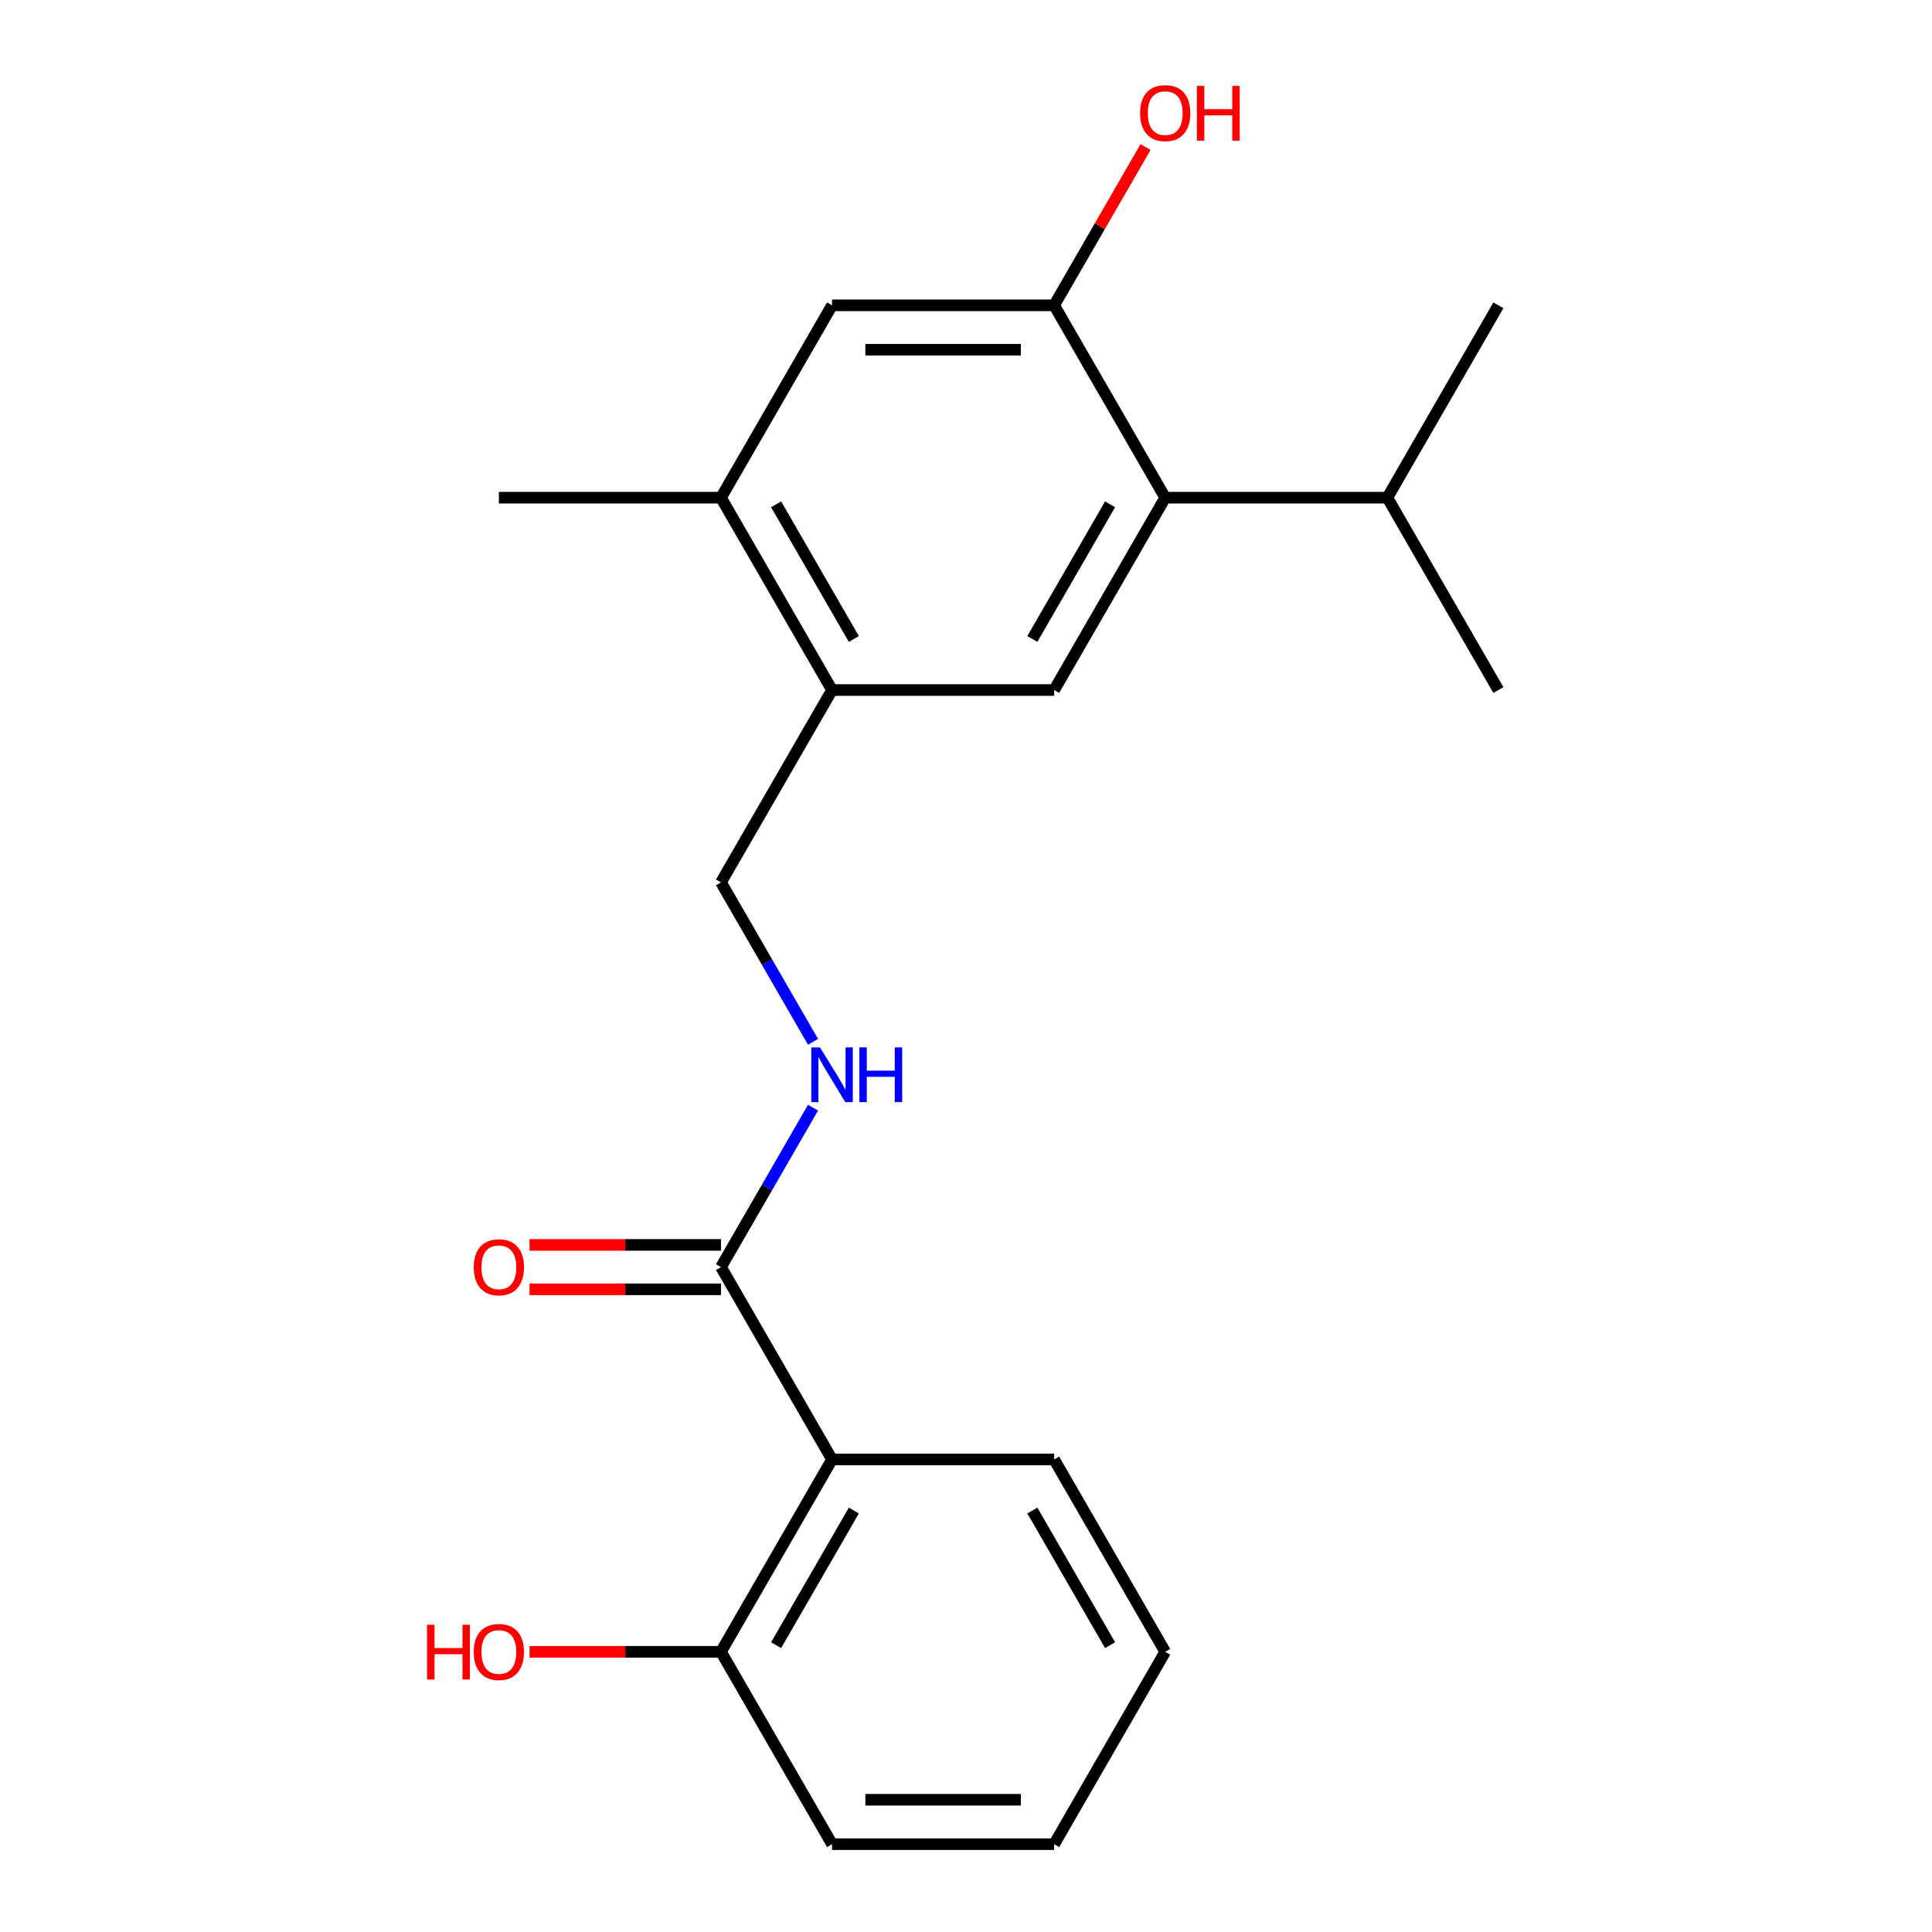 <?xml version='1.0' encoding='iso-8859-1'?>
<svg version='1.1' baseProfile='full'
              xmlns='http://www.w3.org/2000/svg'
                      xmlns:rdkit='http://www.rdkit.org/xml'
                      xmlns:xlink='http://www.w3.org/1999/xlink'
                  xml:space='preserve'
width='1000px' height='1000px' viewBox='0 0 1000 1000'>
<!-- END OF HEADER -->
<rect style='opacity:1.0;fill:#FFFFFF;stroke:none' width='1000' height='1000' x='0' y='0'> </rect>
<path class='bond-0' d='M 430.663,755.418 L 373.179,655.854' style='fill:none;fill-rule:evenodd;stroke:#000000;stroke-width:6px;stroke-linecap:butt;stroke-linejoin:miter;stroke-opacity:1' />
<path class='bond-8' d='M 430.663,755.418 L 373.179,854.982' style='fill:none;fill-rule:evenodd;stroke:#000000;stroke-width:6px;stroke-linecap:butt;stroke-linejoin:miter;stroke-opacity:1' />
<path class='bond-8' d='M 441.953,781.849 L 401.715,851.544' style='fill:none;fill-rule:evenodd;stroke:#000000;stroke-width:6px;stroke-linecap:butt;stroke-linejoin:miter;stroke-opacity:1' />
<path class='bond-14' d='M 430.663,755.418 L 545.629,755.418' style='fill:none;fill-rule:evenodd;stroke:#000000;stroke-width:6px;stroke-linecap:butt;stroke-linejoin:miter;stroke-opacity:1' />
<path class='bond-5' d='M 373.179,655.854 L 397.004,614.589' style='fill:none;fill-rule:evenodd;stroke:#000000;stroke-width:6px;stroke-linecap:butt;stroke-linejoin:miter;stroke-opacity:1' />
<path class='bond-5' d='M 397.004,614.589 L 420.828,573.324' style='fill:none;fill-rule:evenodd;stroke:#0000FF;stroke-width:6px;stroke-linecap:butt;stroke-linejoin:miter;stroke-opacity:1' />
<path class='bond-10' d='M 373.179,644.357 L 323.633,644.357' style='fill:none;fill-rule:evenodd;stroke:#000000;stroke-width:6px;stroke-linecap:butt;stroke-linejoin:miter;stroke-opacity:1' />
<path class='bond-10' d='M 323.633,644.357 L 274.087,644.357' style='fill:none;fill-rule:evenodd;stroke:#FF0000;stroke-width:6px;stroke-linecap:butt;stroke-linejoin:miter;stroke-opacity:1' />
<path class='bond-10' d='M 373.179,667.35 L 323.633,667.35' style='fill:none;fill-rule:evenodd;stroke:#000000;stroke-width:6px;stroke-linecap:butt;stroke-linejoin:miter;stroke-opacity:1' />
<path class='bond-10' d='M 323.633,667.35 L 274.087,667.35' style='fill:none;fill-rule:evenodd;stroke:#FF0000;stroke-width:6px;stroke-linecap:butt;stroke-linejoin:miter;stroke-opacity:1' />
<path class='bond-1' d='M 603.112,257.598 L 545.629,357.162' style='fill:none;fill-rule:evenodd;stroke:#000000;stroke-width:6px;stroke-linecap:butt;stroke-linejoin:miter;stroke-opacity:1' />
<path class='bond-1' d='M 574.577,261.036 L 534.339,330.731' style='fill:none;fill-rule:evenodd;stroke:#000000;stroke-width:6px;stroke-linecap:butt;stroke-linejoin:miter;stroke-opacity:1' />
<path class='bond-11' d='M 603.112,257.598 L 718.079,257.598' style='fill:none;fill-rule:evenodd;stroke:#000000;stroke-width:6px;stroke-linecap:butt;stroke-linejoin:miter;stroke-opacity:1' />
<path class='bond-22' d='M 603.112,257.598 L 545.629,158.034' style='fill:none;fill-rule:evenodd;stroke:#000000;stroke-width:6px;stroke-linecap:butt;stroke-linejoin:miter;stroke-opacity:1' />
<path class='bond-2' d='M 545.629,357.162 L 430.663,357.162' style='fill:none;fill-rule:evenodd;stroke:#000000;stroke-width:6px;stroke-linecap:butt;stroke-linejoin:miter;stroke-opacity:1' />
<path class='bond-3' d='M 545.629,158.034 L 430.663,158.034' style='fill:none;fill-rule:evenodd;stroke:#000000;stroke-width:6px;stroke-linecap:butt;stroke-linejoin:miter;stroke-opacity:1' />
<path class='bond-3' d='M 528.384,181.027 L 447.908,181.027' style='fill:none;fill-rule:evenodd;stroke:#000000;stroke-width:6px;stroke-linecap:butt;stroke-linejoin:miter;stroke-opacity:1' />
<path class='bond-12' d='M 545.629,158.034 L 569.28,117.069' style='fill:none;fill-rule:evenodd;stroke:#000000;stroke-width:6px;stroke-linecap:butt;stroke-linejoin:miter;stroke-opacity:1' />
<path class='bond-12' d='M 569.28,117.069 L 592.931,76.104' style='fill:none;fill-rule:evenodd;stroke:#FF0000;stroke-width:6px;stroke-linecap:butt;stroke-linejoin:miter;stroke-opacity:1' />
<path class='bond-4' d='M 430.663,357.162 L 373.179,456.726' style='fill:none;fill-rule:evenodd;stroke:#000000;stroke-width:6px;stroke-linecap:butt;stroke-linejoin:miter;stroke-opacity:1' />
<path class='bond-7' d='M 430.663,357.162 L 373.179,257.598' style='fill:none;fill-rule:evenodd;stroke:#000000;stroke-width:6px;stroke-linecap:butt;stroke-linejoin:miter;stroke-opacity:1' />
<path class='bond-7' d='M 441.953,330.731 L 401.715,261.036' style='fill:none;fill-rule:evenodd;stroke:#000000;stroke-width:6px;stroke-linecap:butt;stroke-linejoin:miter;stroke-opacity:1' />
<path class='bond-9' d='M 420.828,539.256 L 397.004,497.991' style='fill:none;fill-rule:evenodd;stroke:#0000FF;stroke-width:6px;stroke-linecap:butt;stroke-linejoin:miter;stroke-opacity:1' />
<path class='bond-9' d='M 397.004,497.991 L 373.179,456.726' style='fill:none;fill-rule:evenodd;stroke:#000000;stroke-width:6px;stroke-linecap:butt;stroke-linejoin:miter;stroke-opacity:1' />
<path class='bond-6' d='M 430.663,158.034 L 373.179,257.598' style='fill:none;fill-rule:evenodd;stroke:#000000;stroke-width:6px;stroke-linecap:butt;stroke-linejoin:miter;stroke-opacity:1' />
<path class='bond-15' d='M 373.179,257.598 L 258.213,257.598' style='fill:none;fill-rule:evenodd;stroke:#000000;stroke-width:6px;stroke-linecap:butt;stroke-linejoin:miter;stroke-opacity:1' />
<path class='bond-13' d='M 373.179,854.982 L 323.633,854.982' style='fill:none;fill-rule:evenodd;stroke:#000000;stroke-width:6px;stroke-linecap:butt;stroke-linejoin:miter;stroke-opacity:1' />
<path class='bond-13' d='M 323.633,854.982 L 274.087,854.982' style='fill:none;fill-rule:evenodd;stroke:#FF0000;stroke-width:6px;stroke-linecap:butt;stroke-linejoin:miter;stroke-opacity:1' />
<path class='bond-16' d='M 373.179,854.982 L 430.663,954.545' style='fill:none;fill-rule:evenodd;stroke:#000000;stroke-width:6px;stroke-linecap:butt;stroke-linejoin:miter;stroke-opacity:1' />
<path class='bond-17' d='M 718.079,257.598 L 775.562,357.162' style='fill:none;fill-rule:evenodd;stroke:#000000;stroke-width:6px;stroke-linecap:butt;stroke-linejoin:miter;stroke-opacity:1' />
<path class='bond-18' d='M 718.079,257.598 L 775.562,158.034' style='fill:none;fill-rule:evenodd;stroke:#000000;stroke-width:6px;stroke-linecap:butt;stroke-linejoin:miter;stroke-opacity:1' />
<path class='bond-19' d='M 545.629,755.418 L 603.112,854.982' style='fill:none;fill-rule:evenodd;stroke:#000000;stroke-width:6px;stroke-linecap:butt;stroke-linejoin:miter;stroke-opacity:1' />
<path class='bond-19' d='M 534.339,781.849 L 574.577,851.544' style='fill:none;fill-rule:evenodd;stroke:#000000;stroke-width:6px;stroke-linecap:butt;stroke-linejoin:miter;stroke-opacity:1' />
<path class='bond-20' d='M 430.663,954.545 L 545.629,954.545' style='fill:none;fill-rule:evenodd;stroke:#000000;stroke-width:6px;stroke-linecap:butt;stroke-linejoin:miter;stroke-opacity:1' />
<path class='bond-20' d='M 447.908,931.552 L 528.384,931.552' style='fill:none;fill-rule:evenodd;stroke:#000000;stroke-width:6px;stroke-linecap:butt;stroke-linejoin:miter;stroke-opacity:1' />
<path class='bond-21' d='M 603.112,854.982 L 545.629,954.545' style='fill:none;fill-rule:evenodd;stroke:#000000;stroke-width:6px;stroke-linecap:butt;stroke-linejoin:miter;stroke-opacity:1' />
<path  class='atom-6' d='M 424.403 542.13
L 433.683 557.13
Q 434.603 558.61, 436.083 561.29
Q 437.563 563.97, 437.643 564.13
L 437.643 542.13
L 441.403 542.13
L 441.403 570.45
L 437.523 570.45
L 427.563 554.05
Q 426.403 552.13, 425.163 549.93
Q 423.963 547.73, 423.603 547.05
L 423.603 570.45
L 419.923 570.45
L 419.923 542.13
L 424.403 542.13
' fill='#0000FF'/>
<path  class='atom-6' d='M 444.803 542.13
L 448.643 542.13
L 448.643 554.17
L 463.123 554.17
L 463.123 542.13
L 466.963 542.13
L 466.963 570.45
L 463.123 570.45
L 463.123 557.37
L 448.643 557.37
L 448.643 570.45
L 444.803 570.45
L 444.803 542.13
' fill='#0000FF'/>
<path  class='atom-11' d='M 245.213 655.934
Q 245.213 649.134, 248.573 645.334
Q 251.933 641.534, 258.213 641.534
Q 264.493 641.534, 267.853 645.334
Q 271.213 649.134, 271.213 655.934
Q 271.213 662.814, 267.813 666.734
Q 264.413 670.614, 258.213 670.614
Q 251.973 670.614, 248.573 666.734
Q 245.213 662.854, 245.213 655.934
M 258.213 667.414
Q 262.533 667.414, 264.853 664.534
Q 267.213 661.614, 267.213 655.934
Q 267.213 650.374, 264.853 647.574
Q 262.533 644.734, 258.213 644.734
Q 253.893 644.734, 251.533 647.534
Q 249.213 650.334, 249.213 655.934
Q 249.213 661.654, 251.533 664.534
Q 253.893 667.414, 258.213 667.414
' fill='#FF0000'/>
<path  class='atom-13' d='M 590.112 58.55
Q 590.112 51.75, 593.472 47.95
Q 596.832 44.15, 603.112 44.15
Q 609.392 44.15, 612.752 47.95
Q 616.112 51.75, 616.112 58.55
Q 616.112 65.43, 612.712 69.35
Q 609.312 73.23, 603.112 73.23
Q 596.872 73.23, 593.472 69.35
Q 590.112 65.47, 590.112 58.55
M 603.112 70.03
Q 607.432 70.03, 609.752 67.15
Q 612.112 64.23, 612.112 58.55
Q 612.112 52.99, 609.752 50.19
Q 607.432 47.35, 603.112 47.35
Q 598.792 47.35, 596.432 50.15
Q 594.112 52.95, 594.112 58.55
Q 594.112 64.27, 596.432 67.15
Q 598.792 70.03, 603.112 70.03
' fill='#FF0000'/>
<path  class='atom-13' d='M 619.512 44.47
L 623.352 44.47
L 623.352 56.51
L 637.832 56.51
L 637.832 44.47
L 641.672 44.47
L 641.672 72.79
L 637.832 72.79
L 637.832 59.71
L 623.352 59.71
L 623.352 72.79
L 619.512 72.79
L 619.512 44.47
' fill='#FF0000'/>
<path  class='atom-14' d='M 221.053 840.982
L 224.893 840.982
L 224.893 853.022
L 239.373 853.022
L 239.373 840.982
L 243.213 840.982
L 243.213 869.302
L 239.373 869.302
L 239.373 856.222
L 224.893 856.222
L 224.893 869.302
L 221.053 869.302
L 221.053 840.982
' fill='#FF0000'/>
<path  class='atom-14' d='M 245.213 855.062
Q 245.213 848.262, 248.573 844.462
Q 251.933 840.662, 258.213 840.662
Q 264.493 840.662, 267.853 844.462
Q 271.213 848.262, 271.213 855.062
Q 271.213 861.942, 267.813 865.862
Q 264.413 869.742, 258.213 869.742
Q 251.973 869.742, 248.573 865.862
Q 245.213 861.982, 245.213 855.062
M 258.213 866.542
Q 262.533 866.542, 264.853 863.662
Q 267.213 860.742, 267.213 855.062
Q 267.213 849.502, 264.853 846.702
Q 262.533 843.862, 258.213 843.862
Q 253.893 843.862, 251.533 846.662
Q 249.213 849.462, 249.213 855.062
Q 249.213 860.782, 251.533 863.662
Q 253.893 866.542, 258.213 866.542
' fill='#FF0000'/>
</svg>
